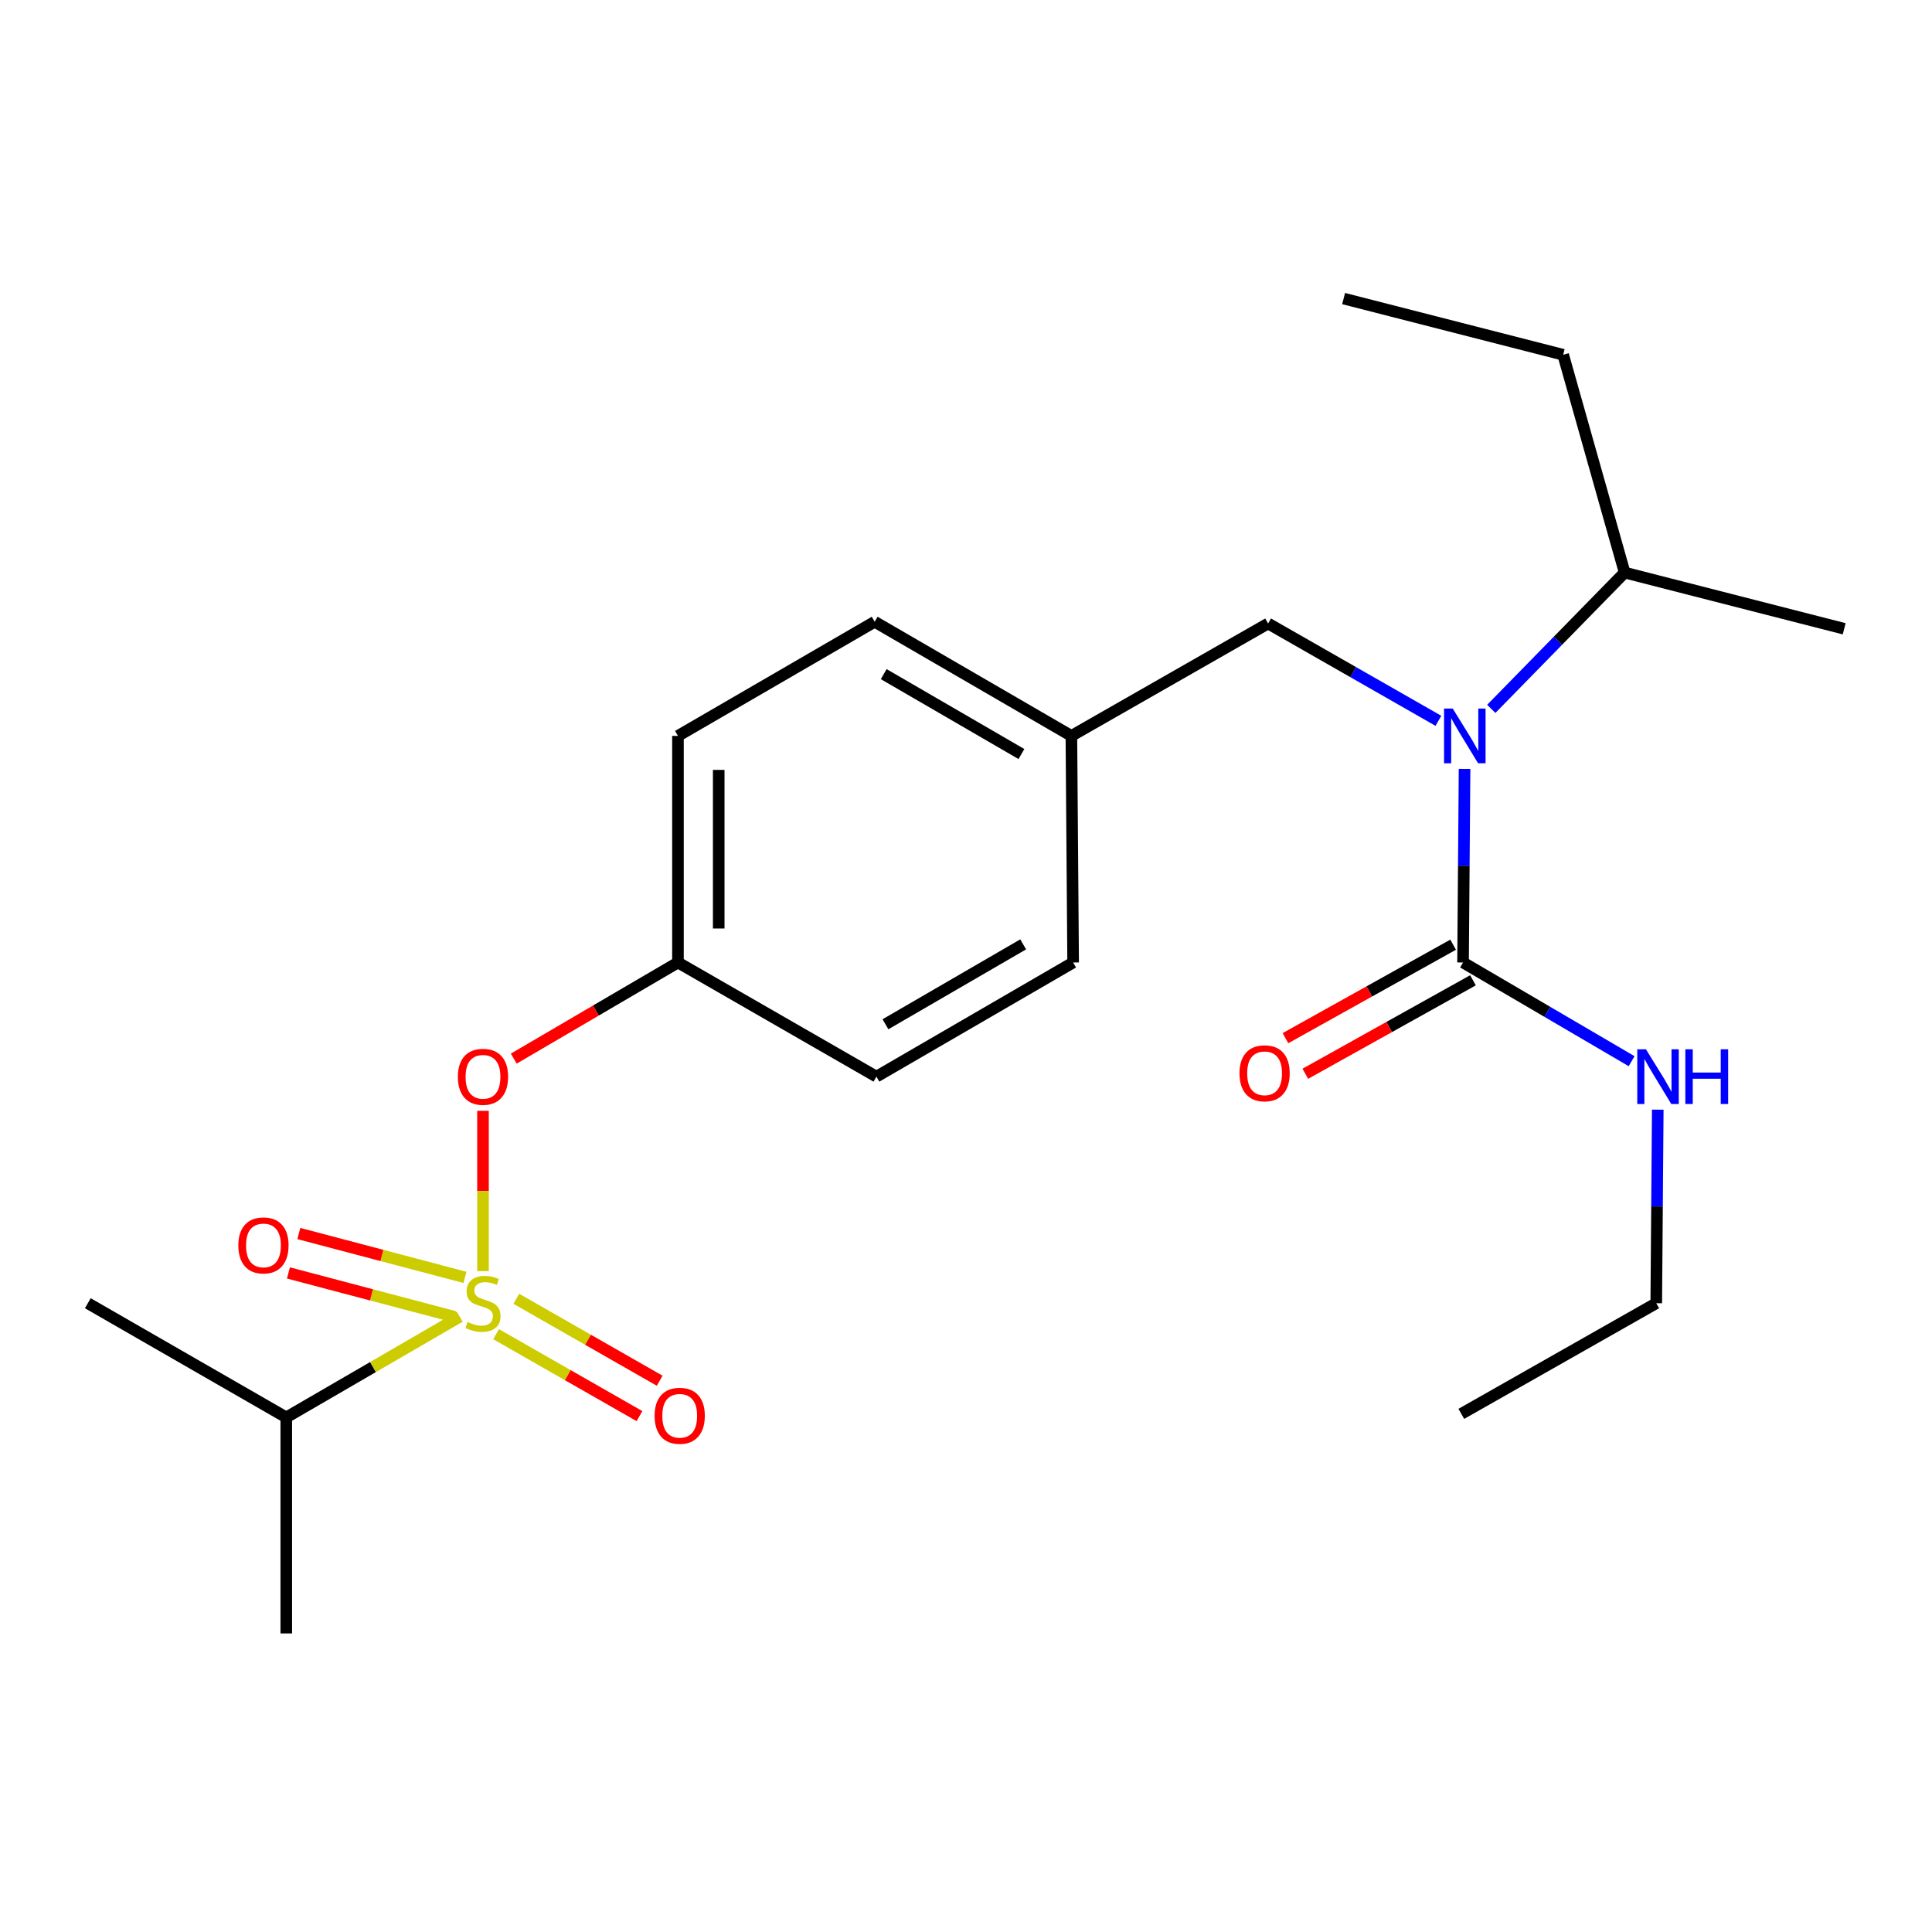 <?xml version='1.0' encoding='iso-8859-1'?>
<svg version='1.1' baseProfile='full'
              xmlns='http://www.w3.org/2000/svg'
                      xmlns:rdkit='http://www.rdkit.org/xml'
                      xmlns:xlink='http://www.w3.org/1999/xlink'
                  xml:space='preserve'
width='1000px' height='1000px' viewBox='0 0 1000 1000'>
<!-- END OF HEADER -->
<rect style='opacity:1.0;fill:#FFFFFF;stroke:none' width='1000' height='1000' x='0' y='0'> </rect>
<path class='bond-0' d='M 857.274,674.547 L 756.37,731.815' style='fill:none;fill-rule:evenodd;stroke:#000000;stroke-width:6px;stroke-linecap:butt;stroke-linejoin:miter;stroke-opacity:1' />
<path class='bond-1' d='M 857.274,674.547 L 857.665,624.453' style='fill:none;fill-rule:evenodd;stroke:#000000;stroke-width:6px;stroke-linecap:butt;stroke-linejoin:miter;stroke-opacity:1' />
<path class='bond-1' d='M 857.665,624.453 L 858.055,574.36' style='fill:none;fill-rule:evenodd;stroke:#0000FF;stroke-width:6px;stroke-linecap:butt;stroke-linejoin:miter;stroke-opacity:1' />
<path class='bond-2' d='M 656.368,322.722 L 554.549,380.905' style='fill:none;fill-rule:evenodd;stroke:#000000;stroke-width:6px;stroke-linecap:butt;stroke-linejoin:miter;stroke-opacity:1' />
<path class='bond-3' d='M 656.368,322.722 L 700.441,347.907' style='fill:none;fill-rule:evenodd;stroke:#000000;stroke-width:6px;stroke-linecap:butt;stroke-linejoin:miter;stroke-opacity:1' />
<path class='bond-3' d='M 700.441,347.907 L 744.515,373.092' style='fill:none;fill-rule:evenodd;stroke:#0000FF;stroke-width:6px;stroke-linecap:butt;stroke-linejoin:miter;stroke-opacity:1' />
<path class='bond-4' d='M 758.053,397.997 L 757.663,448.09' style='fill:none;fill-rule:evenodd;stroke:#0000FF;stroke-width:6px;stroke-linecap:butt;stroke-linejoin:miter;stroke-opacity:1' />
<path class='bond-4' d='M 757.663,448.09 L 757.272,498.183' style='fill:none;fill-rule:evenodd;stroke:#000000;stroke-width:6px;stroke-linecap:butt;stroke-linejoin:miter;stroke-opacity:1' />
<path class='bond-5' d='M 771.883,366.907 L 806.398,331.635' style='fill:none;fill-rule:evenodd;stroke:#0000FF;stroke-width:6px;stroke-linecap:butt;stroke-linejoin:miter;stroke-opacity:1' />
<path class='bond-5' d='M 806.398,331.635 L 840.912,296.362' style='fill:none;fill-rule:evenodd;stroke:#000000;stroke-width:6px;stroke-linecap:butt;stroke-linejoin:miter;stroke-opacity:1' />
<path class='bond-6' d='M 752.136,488.97 L 708.745,513.16' style='fill:none;fill-rule:evenodd;stroke:#000000;stroke-width:6px;stroke-linecap:butt;stroke-linejoin:miter;stroke-opacity:1' />
<path class='bond-6' d='M 708.745,513.16 L 665.354,537.351' style='fill:none;fill-rule:evenodd;stroke:#FF0000;stroke-width:6px;stroke-linecap:butt;stroke-linejoin:miter;stroke-opacity:1' />
<path class='bond-6' d='M 762.409,507.397 L 719.018,531.587' style='fill:none;fill-rule:evenodd;stroke:#000000;stroke-width:6px;stroke-linecap:butt;stroke-linejoin:miter;stroke-opacity:1' />
<path class='bond-6' d='M 719.018,531.587 L 675.628,555.778' style='fill:none;fill-rule:evenodd;stroke:#FF0000;stroke-width:6px;stroke-linecap:butt;stroke-linejoin:miter;stroke-opacity:1' />
<path class='bond-7' d='M 757.272,498.183 L 800.899,523.726' style='fill:none;fill-rule:evenodd;stroke:#000000;stroke-width:6px;stroke-linecap:butt;stroke-linejoin:miter;stroke-opacity:1' />
<path class='bond-7' d='M 800.899,523.726 L 844.525,549.268' style='fill:none;fill-rule:evenodd;stroke:#0000FF;stroke-width:6px;stroke-linecap:butt;stroke-linejoin:miter;stroke-opacity:1' />
<path class='bond-8' d='M 840.912,296.362 L 809.09,183.631' style='fill:none;fill-rule:evenodd;stroke:#000000;stroke-width:6px;stroke-linecap:butt;stroke-linejoin:miter;stroke-opacity:1' />
<path class='bond-9' d='M 840.912,296.362 L 954.545,325.453' style='fill:none;fill-rule:evenodd;stroke:#000000;stroke-width:6px;stroke-linecap:butt;stroke-linejoin:miter;stroke-opacity:1' />
<path class='bond-10' d='M 809.09,183.631 L 695.457,154.54' style='fill:none;fill-rule:evenodd;stroke:#000000;stroke-width:6px;stroke-linecap:butt;stroke-linejoin:miter;stroke-opacity:1' />
<path class='bond-11' d='M 554.549,380.905 L 452.73,321.82' style='fill:none;fill-rule:evenodd;stroke:#000000;stroke-width:6px;stroke-linecap:butt;stroke-linejoin:miter;stroke-opacity:1' />
<path class='bond-11' d='M 528.687,390.29 L 457.414,348.93' style='fill:none;fill-rule:evenodd;stroke:#000000;stroke-width:6px;stroke-linecap:butt;stroke-linejoin:miter;stroke-opacity:1' />
<path class='bond-12' d='M 554.549,380.905 L 555.451,498.183' style='fill:none;fill-rule:evenodd;stroke:#000000;stroke-width:6px;stroke-linecap:butt;stroke-linejoin:miter;stroke-opacity:1' />
<path class='bond-13' d='M 452.73,321.82 L 350.911,380.905' style='fill:none;fill-rule:evenodd;stroke:#000000;stroke-width:6px;stroke-linecap:butt;stroke-linejoin:miter;stroke-opacity:1' />
<path class='bond-14' d='M 350.911,380.905 L 350.911,498.183' style='fill:none;fill-rule:evenodd;stroke:#000000;stroke-width:6px;stroke-linecap:butt;stroke-linejoin:miter;stroke-opacity:1' />
<path class='bond-14' d='M 372.009,398.496 L 372.009,480.591' style='fill:none;fill-rule:evenodd;stroke:#000000;stroke-width:6px;stroke-linecap:butt;stroke-linejoin:miter;stroke-opacity:1' />
<path class='bond-15' d='M 350.911,498.183 L 453.632,557.268' style='fill:none;fill-rule:evenodd;stroke:#000000;stroke-width:6px;stroke-linecap:butt;stroke-linejoin:miter;stroke-opacity:1' />
<path class='bond-16' d='M 350.911,498.183 L 308.415,523.064' style='fill:none;fill-rule:evenodd;stroke:#000000;stroke-width:6px;stroke-linecap:butt;stroke-linejoin:miter;stroke-opacity:1' />
<path class='bond-16' d='M 308.415,523.064 L 265.918,547.945' style='fill:none;fill-rule:evenodd;stroke:#FF0000;stroke-width:6px;stroke-linecap:butt;stroke-linejoin:miter;stroke-opacity:1' />
<path class='bond-17' d='M 453.632,557.268 L 555.451,498.183' style='fill:none;fill-rule:evenodd;stroke:#000000;stroke-width:6px;stroke-linecap:butt;stroke-linejoin:miter;stroke-opacity:1' />
<path class='bond-17' d='M 458.316,530.158 L 529.589,488.798' style='fill:none;fill-rule:evenodd;stroke:#000000;stroke-width:6px;stroke-linecap:butt;stroke-linejoin:miter;stroke-opacity:1' />
<path class='bond-18' d='M 148.176,733.643 L 45.455,674.547' style='fill:none;fill-rule:evenodd;stroke:#000000;stroke-width:6px;stroke-linecap:butt;stroke-linejoin:miter;stroke-opacity:1' />
<path class='bond-19' d='M 148.176,733.643 L 148.176,845.46' style='fill:none;fill-rule:evenodd;stroke:#000000;stroke-width:6px;stroke-linecap:butt;stroke-linejoin:miter;stroke-opacity:1' />
<path class='bond-20' d='M 148.176,733.643 L 193.074,707.584' style='fill:none;fill-rule:evenodd;stroke:#000000;stroke-width:6px;stroke-linecap:butt;stroke-linejoin:miter;stroke-opacity:1' />
<path class='bond-20' d='M 193.074,707.584 L 237.972,681.525' style='fill:none;fill-rule:evenodd;stroke:#CCCC00;stroke-width:6px;stroke-linecap:butt;stroke-linejoin:miter;stroke-opacity:1' />
<path class='bond-21' d='M 249.995,574.96 L 249.995,616.448' style='fill:none;fill-rule:evenodd;stroke:#FF0000;stroke-width:6px;stroke-linecap:butt;stroke-linejoin:miter;stroke-opacity:1' />
<path class='bond-21' d='M 249.995,616.448 L 249.995,657.937' style='fill:none;fill-rule:evenodd;stroke:#CCCC00;stroke-width:6px;stroke-linecap:butt;stroke-linejoin:miter;stroke-opacity:1' />
<path class='bond-22' d='M 256.773,690.569 L 293.883,711.775' style='fill:none;fill-rule:evenodd;stroke:#CCCC00;stroke-width:6px;stroke-linecap:butt;stroke-linejoin:miter;stroke-opacity:1' />
<path class='bond-22' d='M 293.883,711.775 L 330.994,732.981' style='fill:none;fill-rule:evenodd;stroke:#FF0000;stroke-width:6px;stroke-linecap:butt;stroke-linejoin:miter;stroke-opacity:1' />
<path class='bond-22' d='M 267.24,672.252 L 304.351,693.458' style='fill:none;fill-rule:evenodd;stroke:#CCCC00;stroke-width:6px;stroke-linecap:butt;stroke-linejoin:miter;stroke-opacity:1' />
<path class='bond-22' d='M 304.351,693.458 L 341.461,714.664' style='fill:none;fill-rule:evenodd;stroke:#FF0000;stroke-width:6px;stroke-linecap:butt;stroke-linejoin:miter;stroke-opacity:1' />
<path class='bond-23' d='M 240.67,661.174 L 197.676,649.821' style='fill:none;fill-rule:evenodd;stroke:#CCCC00;stroke-width:6px;stroke-linecap:butt;stroke-linejoin:miter;stroke-opacity:1' />
<path class='bond-23' d='M 197.676,649.821 L 154.682,638.469' style='fill:none;fill-rule:evenodd;stroke:#FF0000;stroke-width:6px;stroke-linecap:butt;stroke-linejoin:miter;stroke-opacity:1' />
<path class='bond-23' d='M 235.283,681.572 L 192.29,670.22' style='fill:none;fill-rule:evenodd;stroke:#CCCC00;stroke-width:6px;stroke-linecap:butt;stroke-linejoin:miter;stroke-opacity:1' />
<path class='bond-23' d='M 192.29,670.22 L 149.296,658.867' style='fill:none;fill-rule:evenodd;stroke:#FF0000;stroke-width:6px;stroke-linecap:butt;stroke-linejoin:miter;stroke-opacity:1' />
<path  class='atom-2' d='M 751.926 366.745
L 761.206 381.745
Q 762.126 383.225, 763.606 385.905
Q 765.086 388.585, 765.166 388.745
L 765.166 366.745
L 768.926 366.745
L 768.926 395.065
L 765.046 395.065
L 755.086 378.665
Q 753.926 376.745, 752.686 374.545
Q 751.486 372.345, 751.126 371.665
L 751.126 395.065
L 747.446 395.065
L 747.446 366.745
L 751.926 366.745
' fill='#0000FF'/>
<path  class='atom-4' d='M 641.551 555.531
Q 641.551 548.731, 644.911 544.931
Q 648.271 541.131, 654.551 541.131
Q 660.831 541.131, 664.191 544.931
Q 667.551 548.731, 667.551 555.531
Q 667.551 562.411, 664.151 566.331
Q 660.751 570.211, 654.551 570.211
Q 648.311 570.211, 644.911 566.331
Q 641.551 562.451, 641.551 555.531
M 654.551 567.011
Q 658.871 567.011, 661.191 564.131
Q 663.551 561.211, 663.551 555.531
Q 663.551 549.971, 661.191 547.171
Q 658.871 544.331, 654.551 544.331
Q 650.231 544.331, 647.871 547.131
Q 645.551 549.931, 645.551 555.531
Q 645.551 561.251, 647.871 564.131
Q 650.231 567.011, 654.551 567.011
' fill='#FF0000'/>
<path  class='atom-5' d='M 851.929 543.108
L 861.209 558.108
Q 862.129 559.588, 863.609 562.268
Q 865.089 564.948, 865.169 565.108
L 865.169 543.108
L 868.929 543.108
L 868.929 571.428
L 865.049 571.428
L 855.089 555.028
Q 853.929 553.108, 852.689 550.908
Q 851.489 548.708, 851.129 548.028
L 851.129 571.428
L 847.449 571.428
L 847.449 543.108
L 851.929 543.108
' fill='#0000FF'/>
<path  class='atom-5' d='M 872.329 543.108
L 876.169 543.108
L 876.169 555.148
L 890.649 555.148
L 890.649 543.108
L 894.489 543.108
L 894.489 571.428
L 890.649 571.428
L 890.649 558.348
L 876.169 558.348
L 876.169 571.428
L 872.329 571.428
L 872.329 543.108
' fill='#0000FF'/>
<path  class='atom-18' d='M 236.995 557.348
Q 236.995 550.548, 240.355 546.748
Q 243.715 542.948, 249.995 542.948
Q 256.275 542.948, 259.635 546.748
Q 262.995 550.548, 262.995 557.348
Q 262.995 564.228, 259.595 568.148
Q 256.195 572.028, 249.995 572.028
Q 243.755 572.028, 240.355 568.148
Q 236.995 564.268, 236.995 557.348
M 249.995 568.828
Q 254.315 568.828, 256.635 565.948
Q 258.995 563.028, 258.995 557.348
Q 258.995 551.788, 256.635 548.988
Q 254.315 546.148, 249.995 546.148
Q 245.675 546.148, 243.315 548.948
Q 240.995 551.748, 240.995 557.348
Q 240.995 563.068, 243.315 565.948
Q 245.675 568.828, 249.995 568.828
' fill='#FF0000'/>
<path  class='atom-19' d='M 241.995 684.267
Q 242.315 684.387, 243.635 684.947
Q 244.955 685.507, 246.395 685.867
Q 247.875 686.187, 249.315 686.187
Q 251.995 686.187, 253.555 684.907
Q 255.115 683.587, 255.115 681.307
Q 255.115 679.747, 254.315 678.787
Q 253.555 677.827, 252.355 677.307
Q 251.155 676.787, 249.155 676.187
Q 246.635 675.427, 245.115 674.707
Q 243.635 673.987, 242.555 672.467
Q 241.515 670.947, 241.515 668.387
Q 241.515 664.827, 243.915 662.627
Q 246.355 660.427, 251.155 660.427
Q 254.435 660.427, 258.155 661.987
L 257.235 665.067
Q 253.835 663.667, 251.275 663.667
Q 248.515 663.667, 246.995 664.827
Q 245.475 665.947, 245.515 667.907
Q 245.515 669.427, 246.275 670.347
Q 247.075 671.267, 248.195 671.787
Q 249.355 672.307, 251.275 672.907
Q 253.835 673.707, 255.355 674.507
Q 256.875 675.307, 257.955 676.947
Q 259.075 678.547, 259.075 681.307
Q 259.075 685.227, 256.435 687.347
Q 253.835 689.427, 249.475 689.427
Q 246.955 689.427, 245.035 688.867
Q 243.155 688.347, 240.915 687.427
L 241.995 684.267
' fill='#CCCC00'/>
<path  class='atom-20' d='M 338.814 732.809
Q 338.814 726.009, 342.174 722.209
Q 345.534 718.409, 351.814 718.409
Q 358.094 718.409, 361.454 722.209
Q 364.814 726.009, 364.814 732.809
Q 364.814 739.689, 361.414 743.609
Q 358.014 747.489, 351.814 747.489
Q 345.574 747.489, 342.174 743.609
Q 338.814 739.729, 338.814 732.809
M 351.814 744.289
Q 356.134 744.289, 358.454 741.409
Q 360.814 738.489, 360.814 732.809
Q 360.814 727.249, 358.454 724.449
Q 356.134 721.609, 351.814 721.609
Q 347.494 721.609, 345.134 724.409
Q 342.814 727.209, 342.814 732.809
Q 342.814 738.529, 345.134 741.409
Q 347.494 744.289, 351.814 744.289
' fill='#FF0000'/>
<path  class='atom-21' d='M 123.361 644.621
Q 123.361 637.821, 126.721 634.021
Q 130.081 630.221, 136.361 630.221
Q 142.641 630.221, 146.001 634.021
Q 149.361 637.821, 149.361 644.621
Q 149.361 651.501, 145.961 655.421
Q 142.561 659.301, 136.361 659.301
Q 130.121 659.301, 126.721 655.421
Q 123.361 651.541, 123.361 644.621
M 136.361 656.101
Q 140.681 656.101, 143.001 653.221
Q 145.361 650.301, 145.361 644.621
Q 145.361 639.061, 143.001 636.261
Q 140.681 633.421, 136.361 633.421
Q 132.041 633.421, 129.681 636.221
Q 127.361 639.021, 127.361 644.621
Q 127.361 650.341, 129.681 653.221
Q 132.041 656.101, 136.361 656.101
' fill='#FF0000'/>
</svg>
